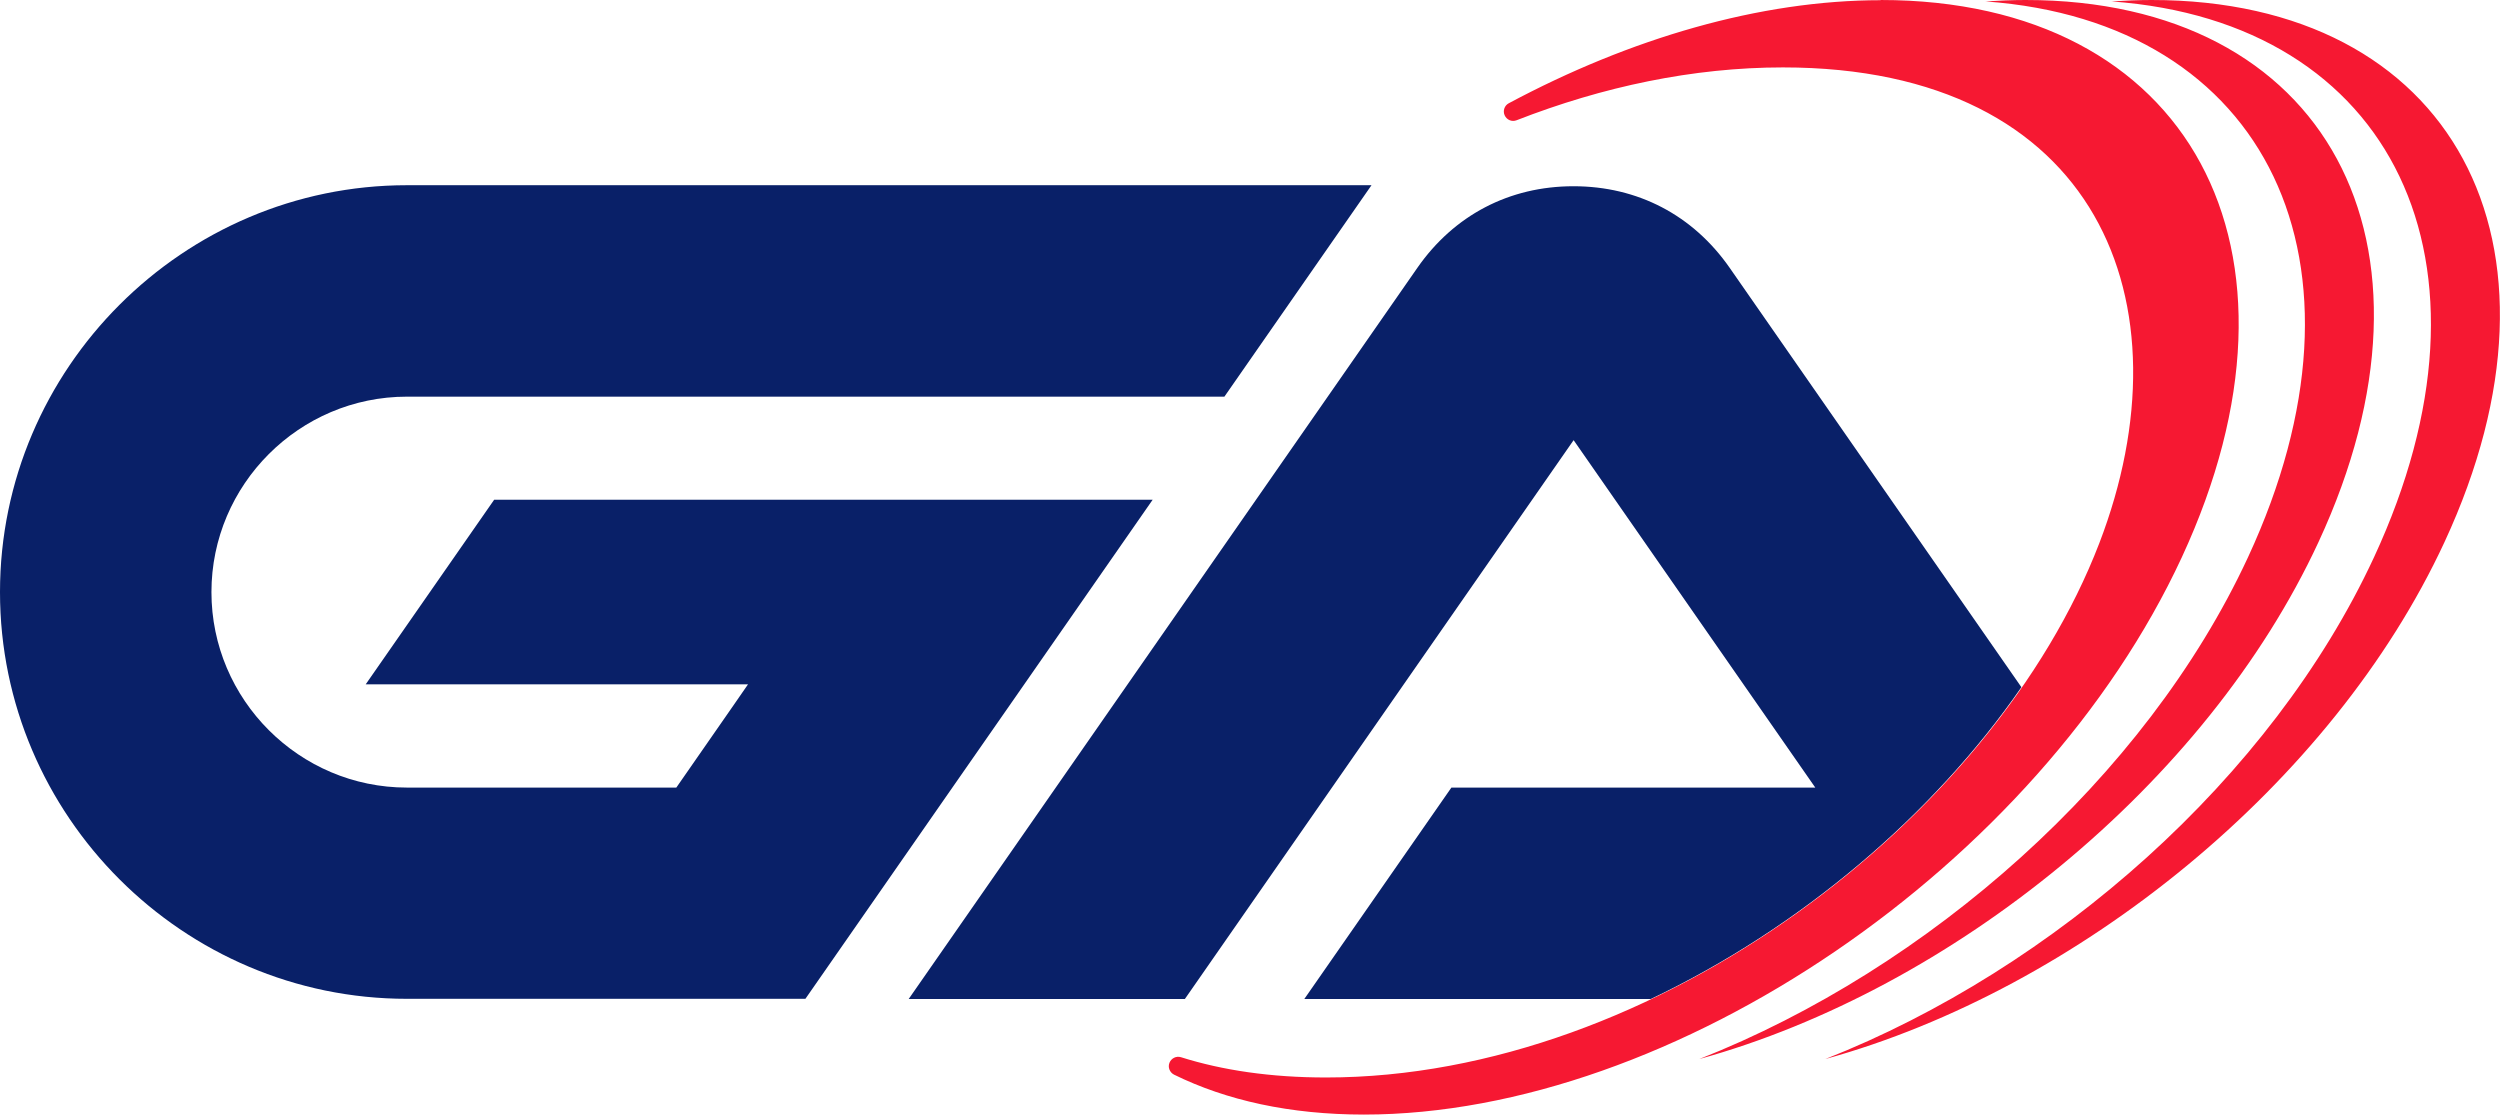 <?xml version="1.0" encoding="UTF-8"?>
<svg id="Camada_1" xmlns="http://www.w3.org/2000/svg" viewBox="0 0 122.02 54.4">
  <path d="M76.81,21.49l11.79,16.95h-17.76l-7.18,10.32h16.91c7.32-3.48,13.8-9.01,18.09-15.22l-14.24-20.47c-1.79-2.57-4.49-3.98-7.62-3.98s-5.83,1.41-7.62,3.98l-24.83,35.69h13.48l18.97-27.27h.01ZM56.26,24.39l-6.72,9.66-3.05,4.38-7.18,10.32h-19.45c-10.92,0-19.86-8.93-19.86-19.85S8.94,9.04,19.86,9.04h47.08l-7.18,10.32H19.86c-5.25,0-9.54,4.29-9.54,9.54s4.29,9.54,9.54,9.54h13.15l2.78-4,.72-1.04h-18.66l6.27-9.01h32.14Z" style="fill: #092068;"/>
  <path d="M105.01,0C119.69,0,126.09,11.85,119.31,26.46c-5.48,11.82-17.91,21.83-30.22,25.23,11.17-4.4,21.78-13.71,26.78-24.49,6.67-14.38.92-26.14-12.81-27.13.65-.04,1.3-.07,1.95-.07M91.79,0C106.87,0,113.45,12.18,106.49,27.2s-24.84,27.2-39.92,27.2c-3.6,0-6.71-.69-9.27-1.95-.21-.11-.31-.36-.22-.58s.33-.34.56-.27c2.03.64,4.39.99,7.08.99,16.09,0,32.59-12.68,37.74-26.07,4.51-11.73-.05-23.23-15.44-23.23-4.38,0-8.8.94-13,2.58-.23.09-.48-.02-.58-.24s-.01-.48.2-.59C79.57,1.87,85.9.01,91.8.01h-.01ZM98.86,0C113.54,0,119.94,11.85,113.16,26.46c-5.48,11.82-17.91,21.83-30.22,25.23,11.17-4.4,21.78-13.71,26.78-24.49,6.67-14.38.92-26.14-12.81-27.13.65-.04,1.3-.07,1.95-.07Z" style="fill: #f61832; fill-rule: evenodd;"/>
</svg>